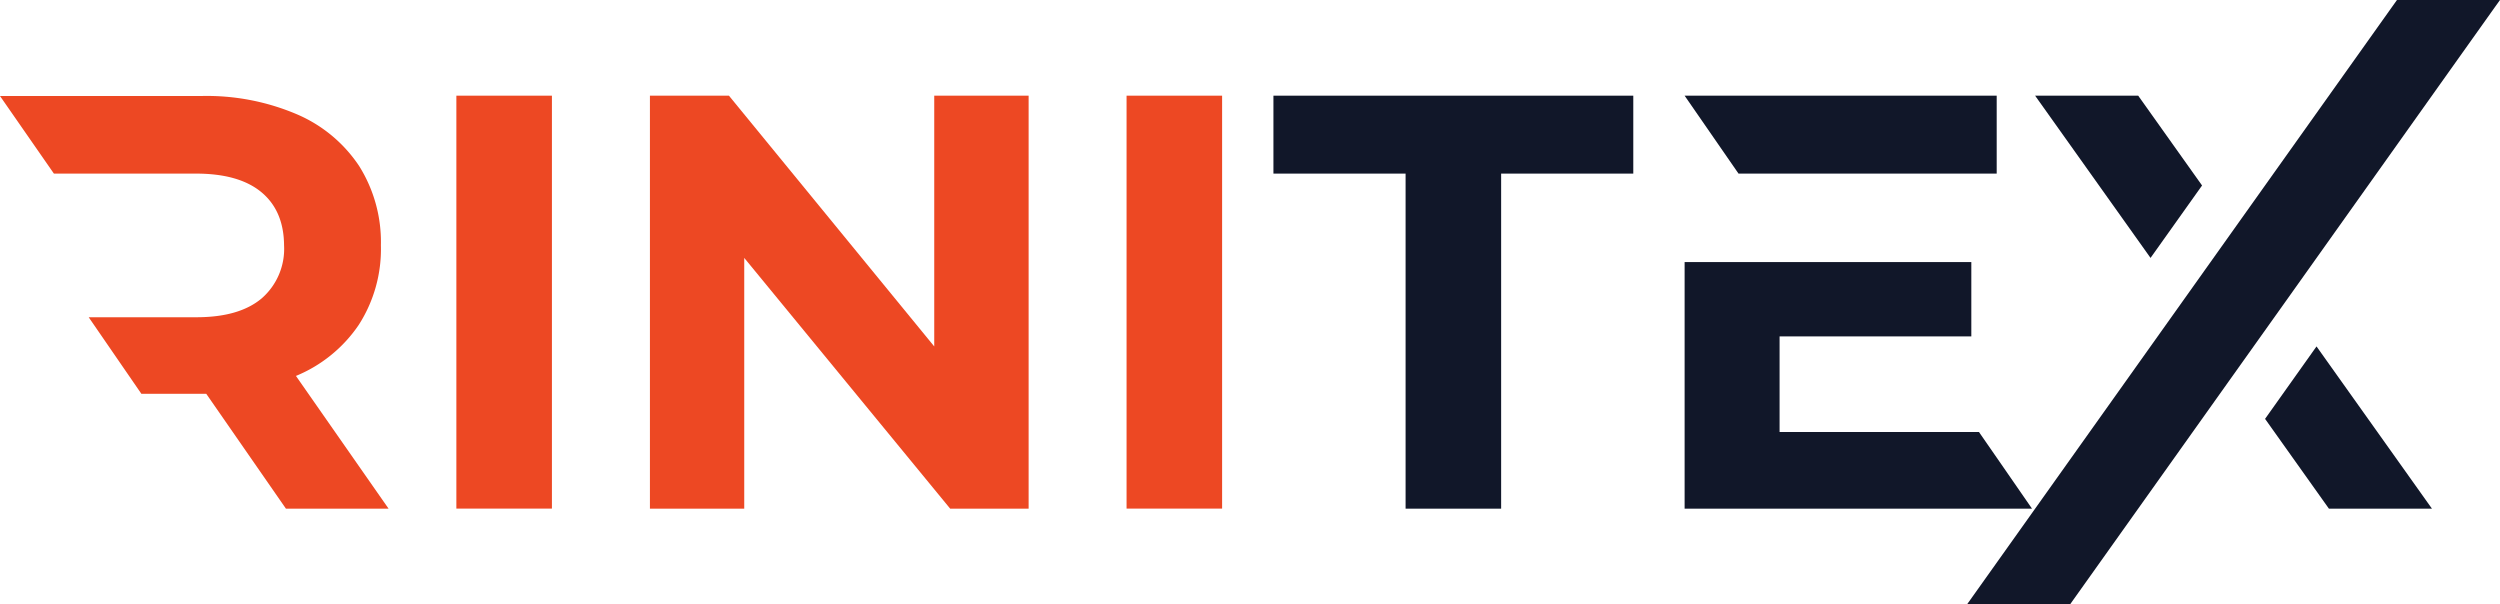 <svg xmlns="http://www.w3.org/2000/svg" width="387.24" height="93.61" viewBox="0 0 387.24 93.61"><title>logo</title><g id="Layer_2" data-name="Layer 2"><g id="Layer_1-2" data-name="Layer 1"><g id="_1" data-name="1"><polygon points="341.09 28.73 333.11 39.95 315.23 14.82 331.2 14.82 341.09 28.73" fill="#111729"/><polygon points="358.82 53.66 376.7 78.79 360.74 78.79 350.85 64.88 358.82 53.66" fill="#111729"/><polygon points="387.24 0 386.48 1.06 381.87 7.54 353.95 46.81 345.97 58.02 320.65 93.61 304.69 93.61 337.99 46.8 345.97 35.58 371.28 0 387.24 0" fill="#111729"/><rect x="174.5" y="14.82" width="14.8" height="63.96" fill="#ed4823"/><rect x="70.69" y="14.82" width="14.8" height="63.96" fill="#ed4823"/><polygon points="144.71 53.66 112.91 14.82 100.67 14.82 100.67 78.79 115.28 78.79 115.28 39.95 147.18 78.79 159.33 78.79 159.33 14.82 144.71 14.82 144.71 53.66" fill="#ed4823"/><polygon points="197.25 26.89 217.72 26.89 217.72 78.79 232.52 78.79 232.52 26.89 252.99 26.89 252.99 14.82 197.25 14.82 197.25 26.89" fill="#111729"/><polygon points="309.28 26.89 309.28 14.82 260.94 14.82 269.29 26.89 309.28 26.89" fill="#111729"/><polygon points="314.75 78.79 260.94 78.79 260.94 40.59 305.35 40.59 305.35 52.11 275.65 52.11 275.65 66.91 306.53 66.91 310.18 72.18 314.75 78.79" fill="#111729"/><path d="M55.57,50.32A21.71,21.71,0,0,0,59,38,22.15,22.15,0,0,0,55.62,25.7a21.91,21.91,0,0,0-9.64-8,35.53,35.53,0,0,0-14.76-2.83H0L8.35,26.89h22q6.67,0,10.14,2.88T44,38a10.16,10.16,0,0,1-3.47,8.22q-3.48,2.93-10.14,2.92H13.74L21.9,61H31.95L44.29,78.79h15.9L45.84,58.23A21.72,21.72,0,0,0,55.57,50.32Z" fill="#ed4823"/></g></g></g></svg>
